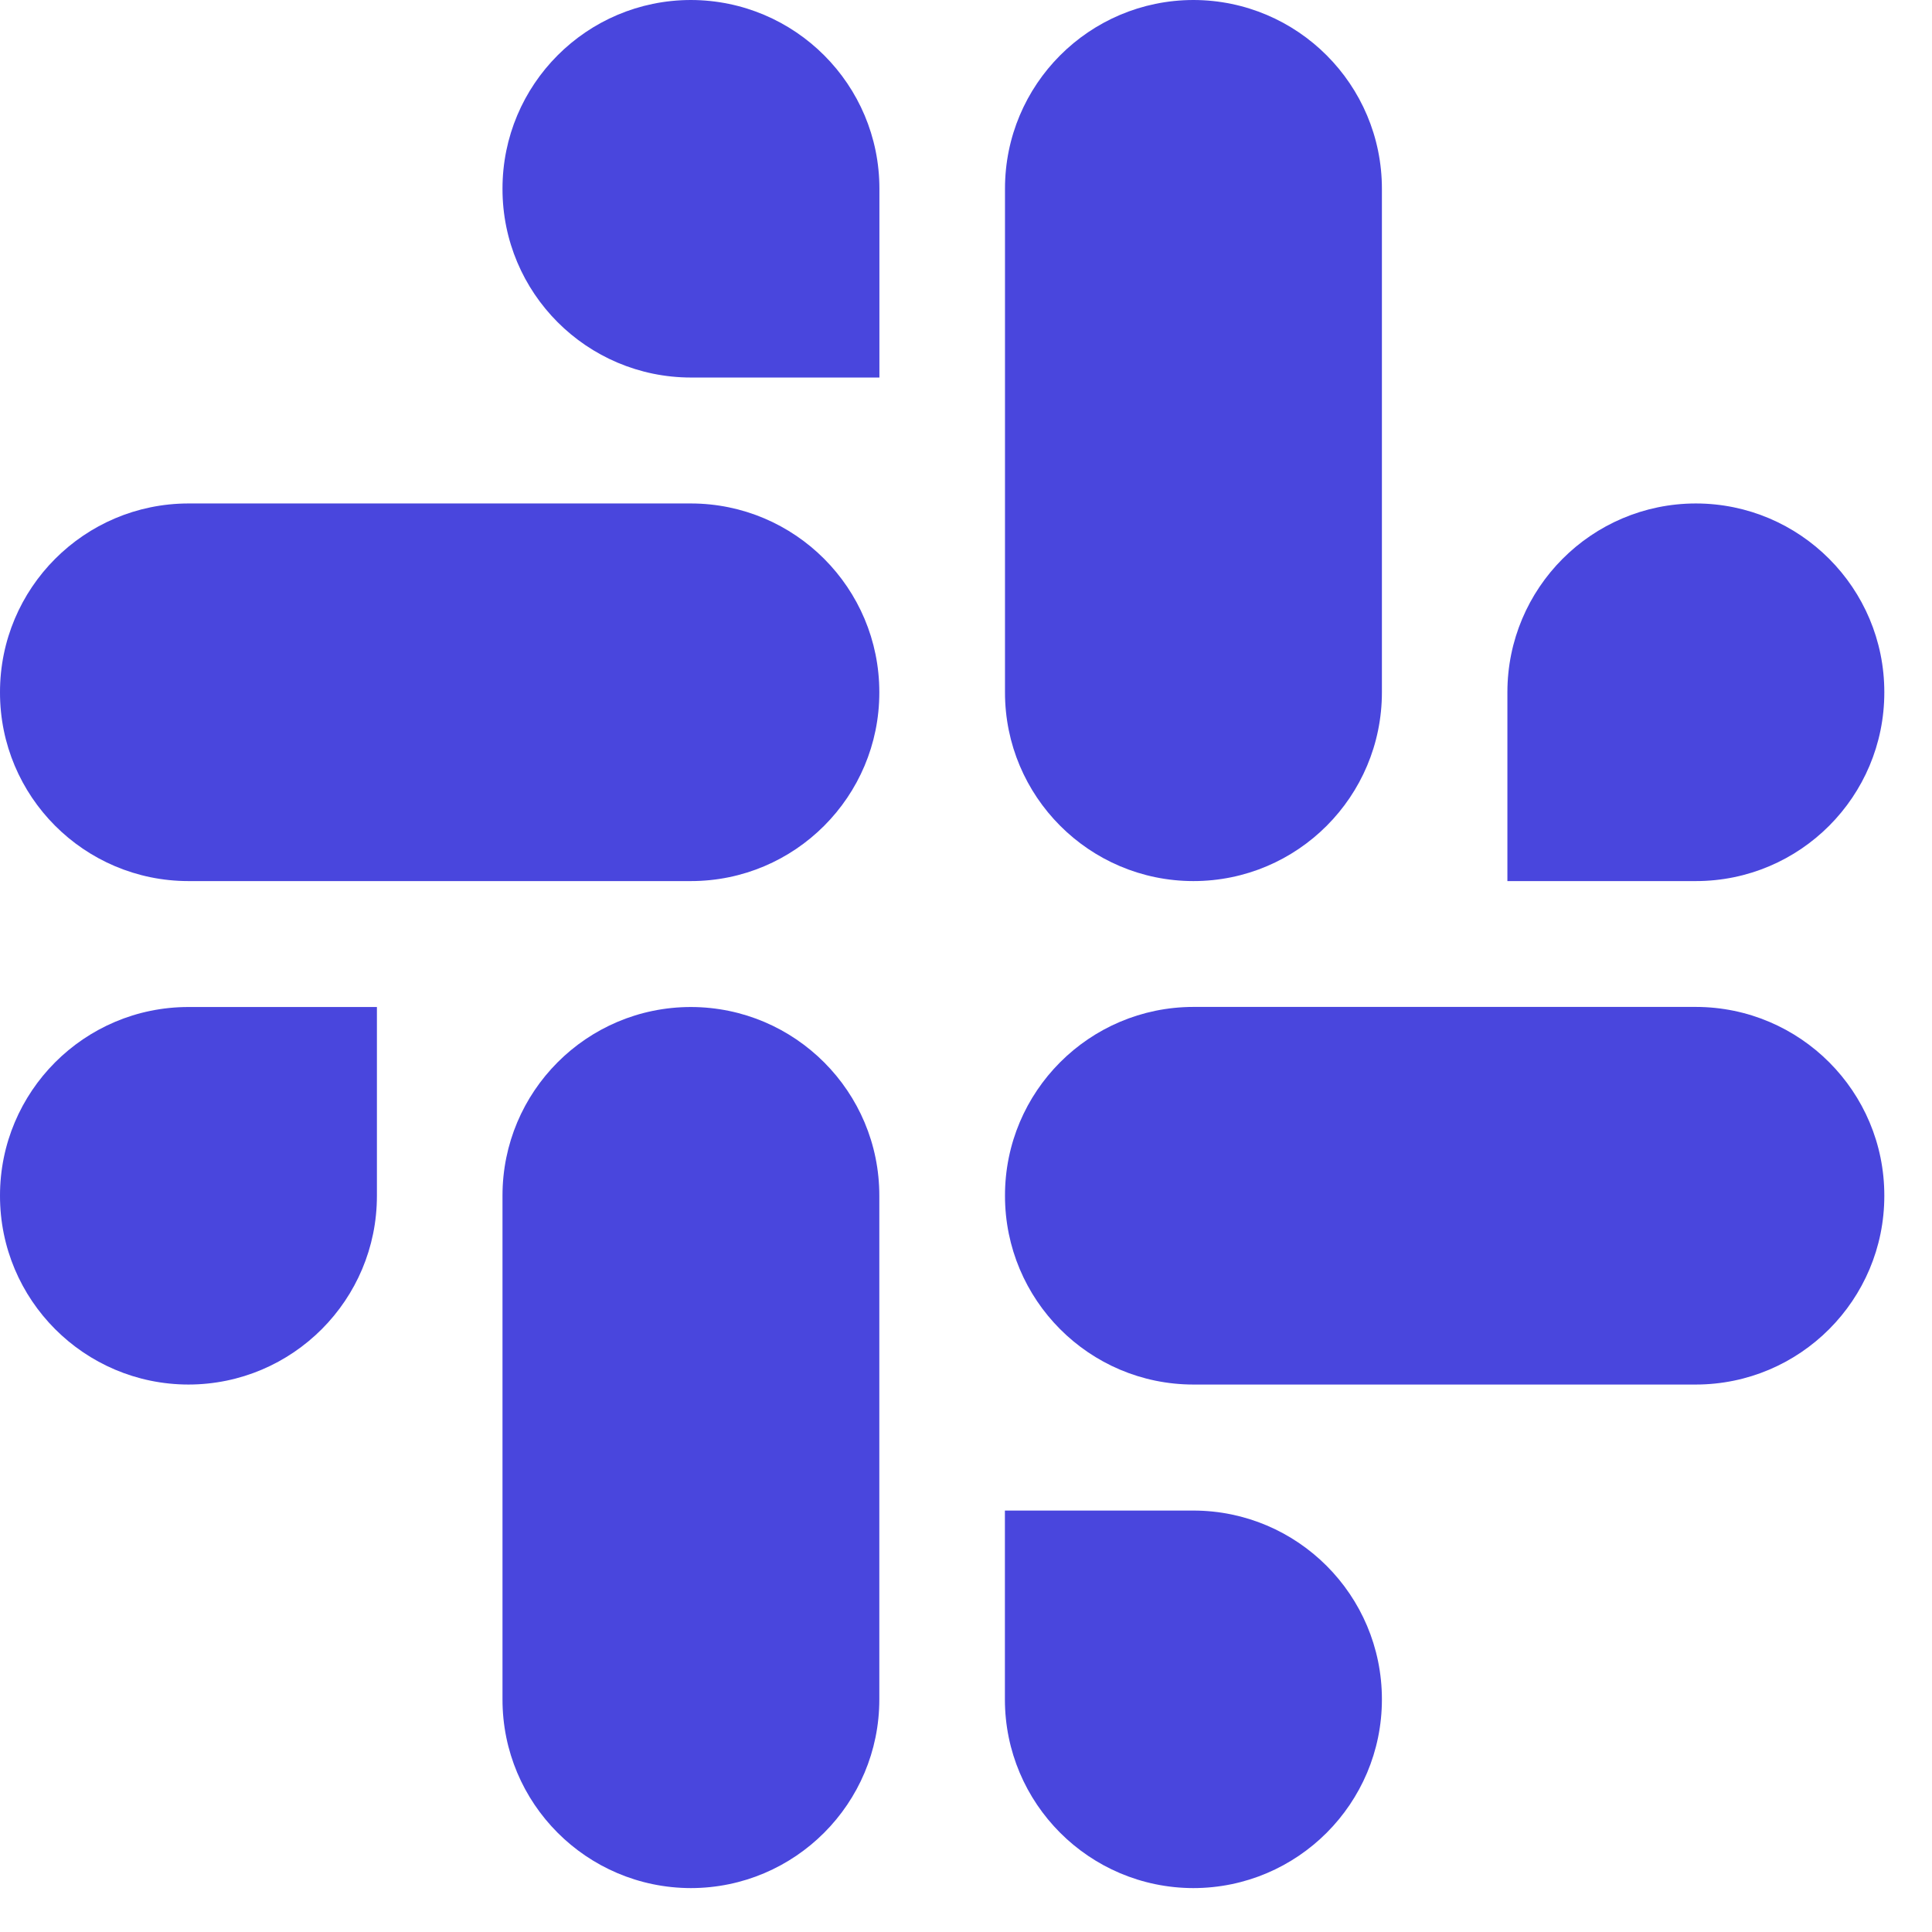 <svg width="22" height="22" viewBox="0 0 22 22" fill="none" xmlns="http://www.w3.org/2000/svg">
<g clip-path="url(#clip0_65_3728)">
<path fill-rule="evenodd" clip-rule="evenodd" d="M7.867 0C6.681 0.001 5.721 0.963 5.722 2.15C5.721 3.336 6.682 4.298 7.868 4.299H10.014V2.15C10.015 0.964 9.054 0.002 7.867 0C7.868 0 7.868 0 7.867 0M7.867 5.733H2.146C0.96 5.734 -0.001 6.697 2.39579e-06 7.883C-0.002 9.069 0.959 10.032 2.145 10.033H7.867C9.053 10.033 10.014 9.07 10.013 7.884C10.014 6.697 9.053 5.734 7.867 5.733V5.733Z" fill="#4946DD"/>
<path fill-rule="evenodd" clip-rule="evenodd" d="M21.457 7.883C21.458 6.697 20.497 5.734 19.311 5.733C18.125 5.734 17.165 6.697 17.165 7.883V10.033H19.311C20.497 10.033 21.458 9.07 21.457 7.883ZM15.736 7.883V2.15C15.736 0.964 14.776 0.002 13.59 0C12.404 0.001 11.443 0.963 11.444 2.15V7.883C11.443 9.069 12.403 10.032 13.589 10.033C14.776 10.033 15.736 9.07 15.736 7.883Z" fill="#4946DD"/>
<path fill-rule="evenodd" clip-rule="evenodd" d="M13.589 21.5C14.775 21.499 15.736 20.537 15.736 19.351C15.736 18.164 14.775 17.202 13.589 17.201H11.443V19.351C11.443 20.536 12.403 21.498 13.589 21.5ZM13.589 15.766H19.311C20.497 15.765 21.458 14.802 21.457 13.616C21.459 12.43 20.498 11.468 19.312 11.466H13.59C12.404 11.467 11.443 12.429 11.444 13.615C11.443 14.802 12.403 15.765 13.589 15.766V15.766Z" fill="#4946DD"/>
<path fill-rule="evenodd" clip-rule="evenodd" d="M5.99425e-07 13.616C-0.001 14.802 0.96 15.765 2.146 15.766C3.332 15.765 4.293 14.802 4.292 13.616V11.467H2.146C0.96 11.467 -0.001 12.43 5.99425e-07 13.616ZM5.722 13.616V19.349C5.72 20.536 6.681 21.498 7.867 21.5C9.053 21.499 10.014 20.536 10.013 19.35V13.618C10.015 12.432 9.054 11.469 7.868 11.467C6.681 11.467 5.721 12.43 5.722 13.616C5.722 13.617 5.722 13.616 5.722 13.616Z" fill="#4946DD"/>
</g>
<defs>
<clipPath id="clip0_65_3728">
<rect width="21.457" height="21.5" fill="white"/>
</clipPath>
</defs>
</svg>
